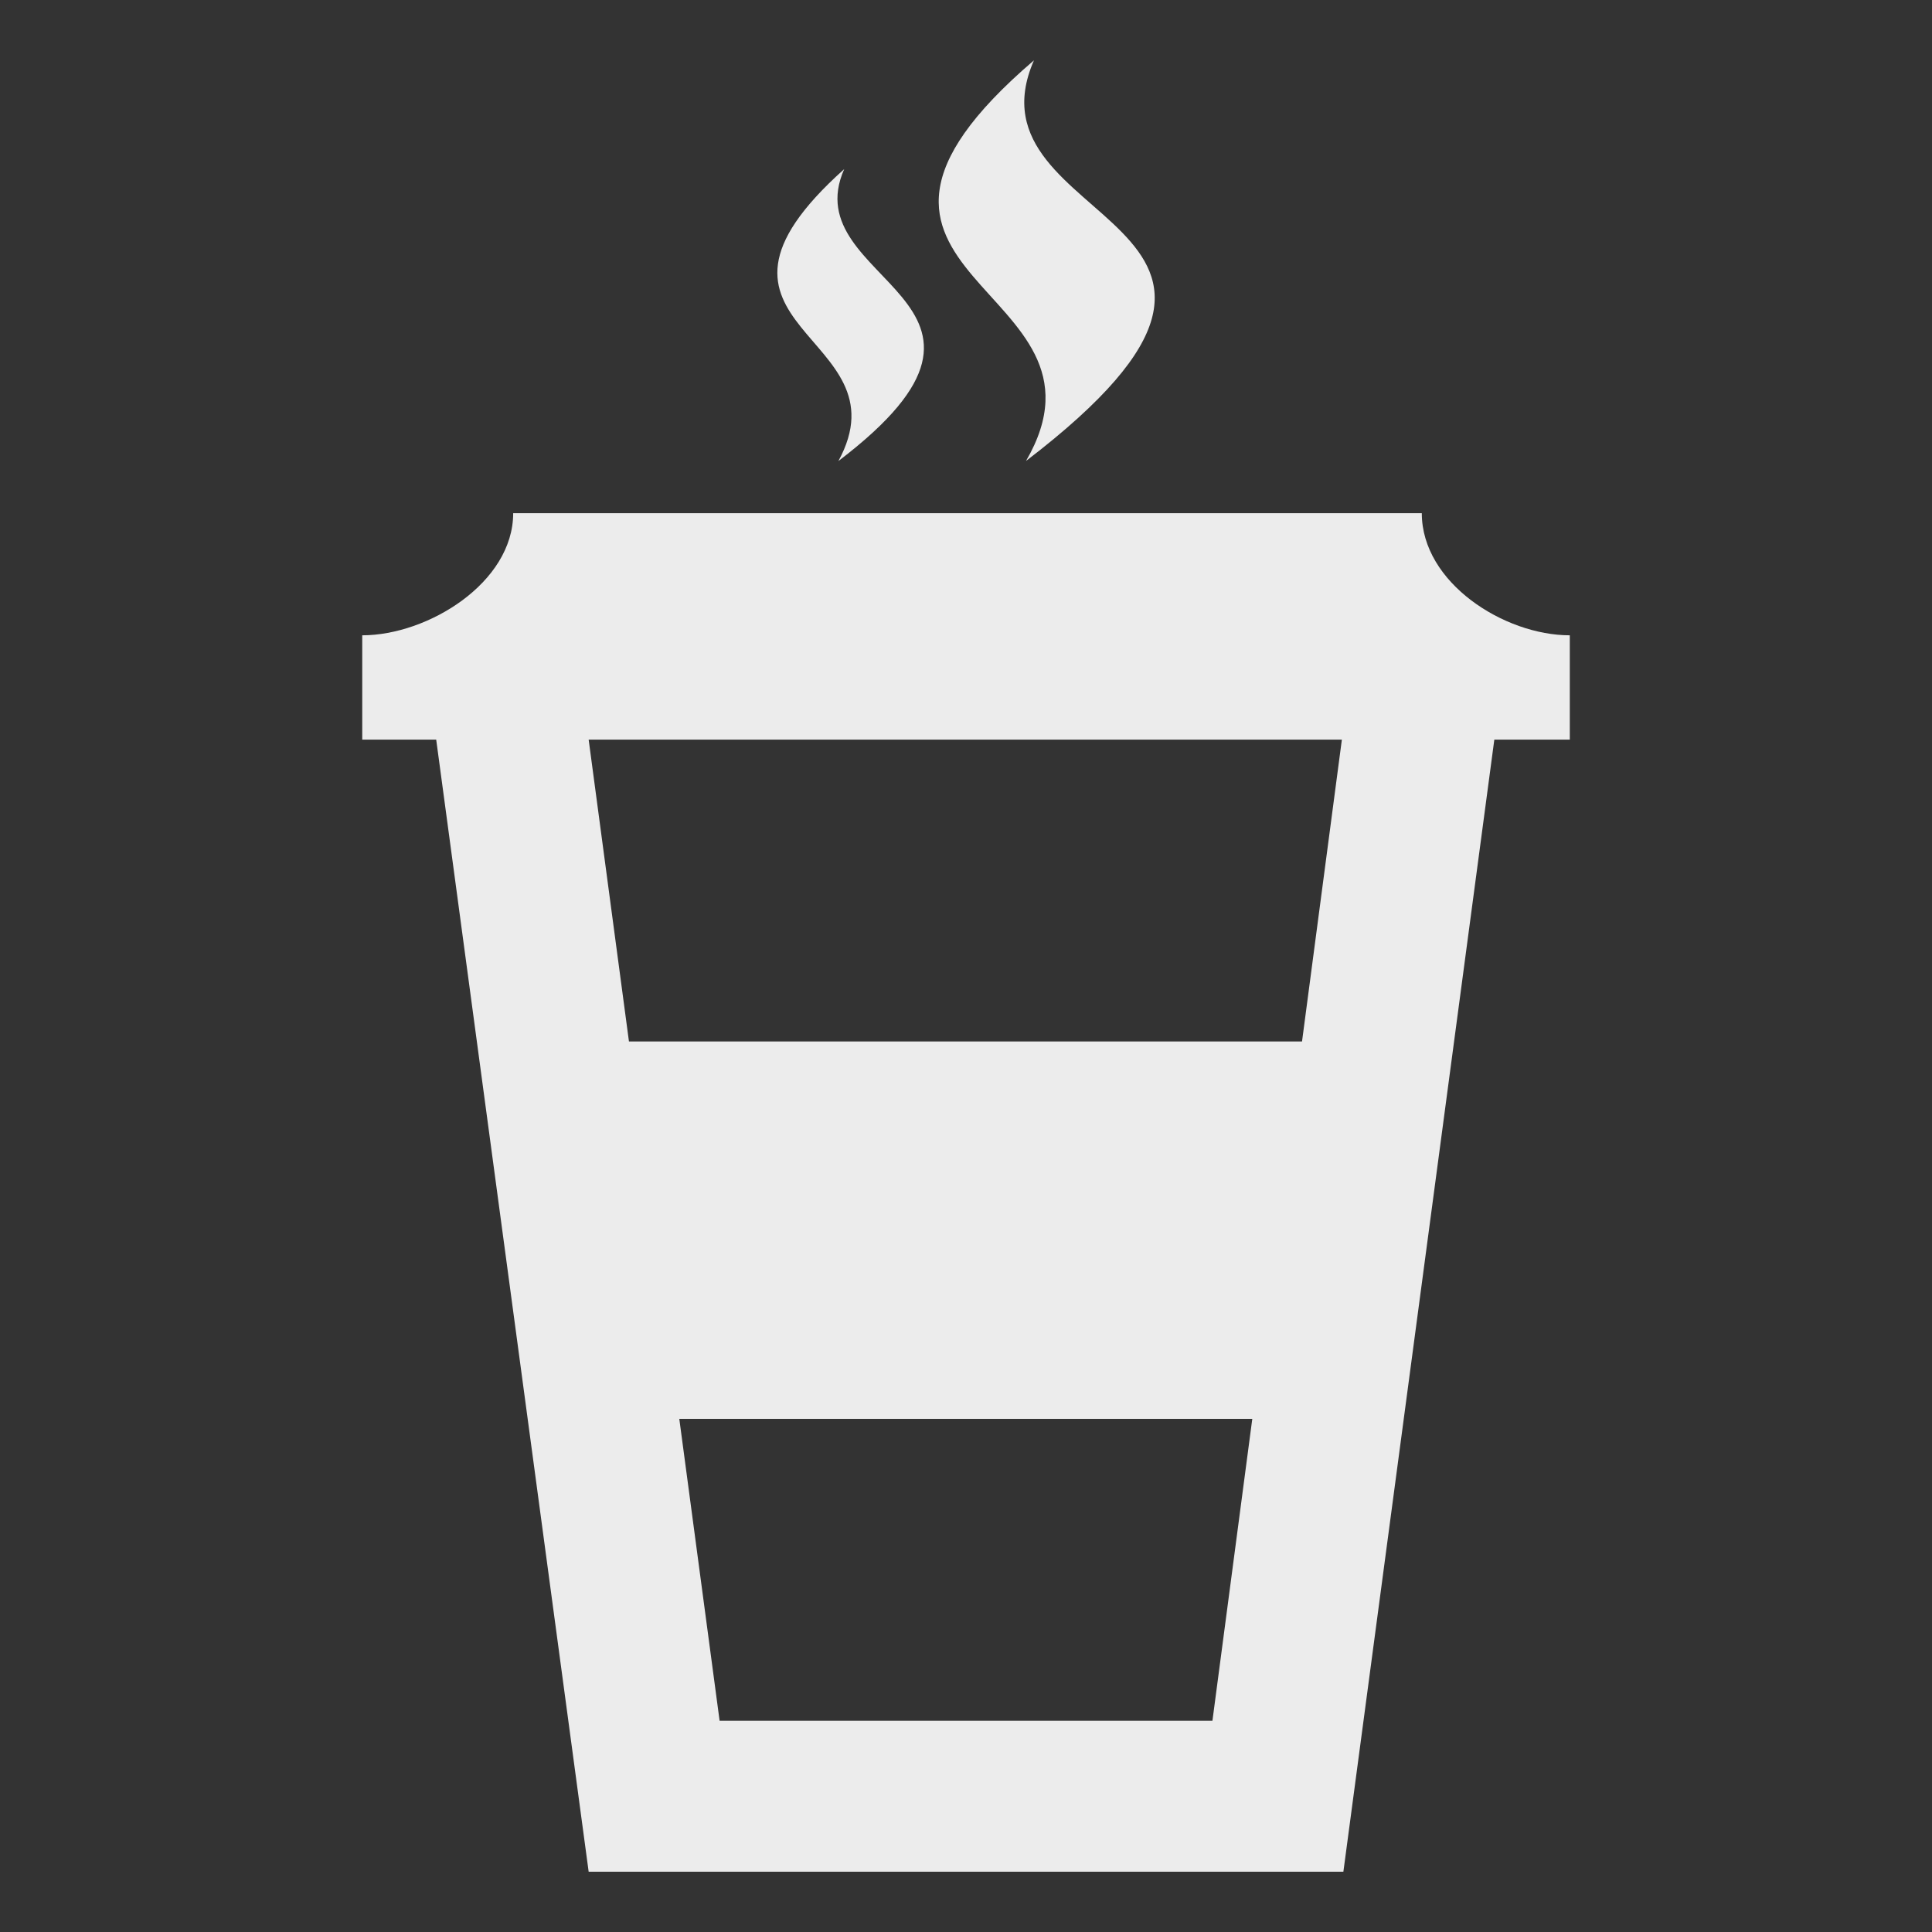 <?xml version="1.0" encoding="UTF-8" standalone="no"?> <!-- Generator: Adobe Illustrator 19.0.0, SVG Export Plug-In . SVG Version: 6.00 Build 0) --> <svg xmlns:dc="http://purl.org/dc/elements/1.1/" xmlns:cc="http://creativecommons.org/ns#" xmlns:rdf="http://www.w3.org/1999/02/22-rdf-syntax-ns#" xmlns:svg="http://www.w3.org/2000/svg" xmlns="http://www.w3.org/2000/svg" xmlns:sodipodi="http://sodipodi.sourceforge.net/DTD/sodipodi-0.dtd" xmlns:inkscape="http://www.inkscape.org/namespaces/inkscape" id="Layer_1" x="0px" y="0px" viewBox="0 0 512 512" style="enable-background:new 0 0 512 512;" xml:space="preserve" width="512px" height="512px" sodipodi:docname="Aromen für Kaffee_hg.svg" inkscape:version="0.91 r13725"><rect x="0" y="0" width="512" height="512" fill="#333333" stroke="none"/><defs id="defs77"></defs><g id="g44"></g><g id="g46"></g><g id="g48"></g><g id="g50"></g><g id="g52"></g><g id="g54"></g><g id="g56"></g><g id="g58"></g><g id="g60"></g><g id="g62"></g><g id="g64"></g><g id="g66"></g><g id="g68"></g><g id="g70"></g><g id="g72"></g><g style="clip-rule:evenodd;fill-rule:evenodd" id="g999" transform="matrix(19.981,0,0,19.981,44.446,22.709)"><path id="path988" d="m 43.223,-15.947 1.87,-2.292 c 0.426,-0.545 0.224,-0.989 -0.055,-2.168 -0.205,-0.872 -0.044,-1.856 0.573,-2.503 1.763,-1.846 5.35,-5.446 5.35,-5.446 l 0.473,0.37 -3.698,4.734 0.791,0.618 3.875,-4.596 0.48,0.373 -3.562,4.841 0.791,0.619 3.89,-4.586 0.444,0.347 -3.542,4.856 0.792,0.618 3.698,-4.734 0.434,0.338 c 0,0 -2.553,4.365 -3.903,6.543 -0.48,0.772 -1.427,1.162 -2.337,1.168 -1.212,0.007 -1.687,-0.089 -2.12,0.465 l -2.284,2.798 c 2.448,2.966 4.565,5.538 5.58,6.837 0.772,0.988 0.065,2.424 -1.199,2.424 -0.421,0 -0.854,-0.171 -1.168,-0.574 L 40.022,-14.978 c 0,0 -0.927,0.72 -1.946,1.52 -3.176,-5.19 -6.275,-11.675 -6.275,-13.972 0,-0.128 -0.034,-0.925 0.733,-0.925 0.245,0 0.494,0.116 0.675,0.344 0.51,0.643 5.422,6.521 10.014,12.064 m -2.956,3.621 1.955,2.368 -4.12,5.061 c -0.295,0.378 -0.737,0.577 -1.183,0.577 -1.199,0 -1.993,-1.404 -1.19,-2.431 z" inkscape:connector-curvature="0" style="fill:#ececec;stroke-width:1.001;fill-opacity:1"></path><g style="clip-rule:evenodd;fill:#808080;fill-opacity:1;fill-rule:evenodd" id="g1012" transform="matrix(1.001,0,0,1.001,-0.772,-28.348)"><path id="path1001" d="M 17,24 H 7 L 5,10 H 19 Z M 16.408,14 H 7.592 l 0.571,4 h 7.674 z m 1.631,-8 c 0,0.922 1.092,1.618 1.961,1.618 V 9 H 4 V 7.618 C 4.87,7.618 6,6.921 6,6 Z M 10.309,5.309 C 13.128,3.166 9.715,2.956 10.386,1.441 8.025,3.554 11.236,3.61 10.309,5.309 Z M 12.795,5.308 C 17.031,2.07 11.918,2.241 12.9,0 9.518,2.895 14.159,2.959 12.795,5.308 Z" inkscape:connector-curvature="0" style="fill:#808080;fill-opacity:1"></path></g><g style="clip-rule:evenodd;fill:#ececec;fill-opacity:1;fill-rule:evenodd" id="g3374" transform="matrix(1.001,0,0,1.001,-41.271,-39.64)"><path id="path3366" d="M 16.444,24 7.556,24 4,15 l 16,0 -3.556,9 z m -7.998,-7 -1.505,0 1.975,5 6.168,0 1.975,-5 -1.505,0 L 14,20.48 14,17 12.777,17 12,20.48 11.223,17 10,17 10,20.48 8.446,17 Z M 19.355,14 4.65,14 C 3.531,13.29 3,12.24 3,11 3,9.384 4.335,7.782 6,7.233 5.474,2.608 11.593,3.851 11,0 c 1.268,0.02 3.933,0.317 4.355,3.452 1.838,0.346 3.047,1.751 2.947,3.934 C 19.969,7.891 21,9.407 21,11 c 0,1.168 -0.494,2.248 -1.645,3 z M 7,9.115 C 5.704,8.878 4.41,11.057 5.313,12 l 13.366,0 C 19.51,11 18.67,8.625 16.042,9.199 17.377,6.577 15.137,4.647 13.238,5.385 13.61,4.526 13.51,3.027 12.59,2.396 11.514,4.645 9.645,4.543 8.542,5.585 6.858,7.176 9.212,9.579 12,10 10.561,10.307 7.921,10.47 7,9.115 Z" inkscape:connector-curvature="0" style="fill:#ececec;fill-opacity:1"></path></g><g style="clip-rule:evenodd;fill:#ececec;fill-opacity:1;fill-rule:evenodd" id="g3387" transform="matrix(1.001,0,0,1.001,-67.004,-38.772)"><path id="path3379" d="M 12,0 C 18.623,0 24,5.377 24,12 24,18.623 18.623,24 12,24 5.377,24 0,18.623 0,12 0,5.377 5.377,0 12,0 Z m 9.233,15.845 C 19.268,15.188 19.331,17.864 18.4,18.224 17.028,18.754 16.613,16.685 14.899,17.145 13.875,17.421 13.652,19.985 12.158,20 10.686,20.015 10.616,17.463 9.401,17.15 7.832,16.747 7.136,18.284 5.88,18 4.702,17.734 4.914,15.151 2.747,15.797 4.243,19.435 7.824,22 12,22 c 4.157,0 7.725,-2.542 9.233,-6.155 z M 12,8 c 2.208,0 4,1.792 4,4 0,2.208 -1.792,4 -4,4 C 9.792,16 8,14.208 8,12 8,9.792 9.792,8 12,8 Z" inkscape:connector-curvature="0" style="fill:#ececec;fill-opacity:1"></path></g><g style="clip-rule:evenodd;fill:#ececec;fill-opacity:1;fill-rule:evenodd" id="g3400" transform="matrix(1.001,0,0,1.001,-88.936,-13.799)"><path id="path3392" d="m 13,19 0,4 c 0,0.552 -0.448,1 -1,1 -0.552,0 -1,-0.448 -1,-1 l 0,-4 2,0 z M 6,6 c 0,-3.312 2.689,-6 6,-6 3.311,0 6,2.689 6,6 l 0,10.5 c 0,0.398 -0.158,0.779 -0.439,1.061 C 17.279,17.842 16.898,18 16.5,18 l -9,0 C 7.102,18 6.721,17.842 6.439,17.561 6.158,17.279 6,16.898 6,16.5 L 6,6 Z M 16,16 16,6 C 16,3.792 14.208,2 12,2 9.792,2 8,3.792 8,6 l 0,10 8,0 z M 12.51,3.283 12.573,3.288 C 13.954,3.573 15,4.791 15,6.252 L 15,15 14,15 14,6.252 C 14,5.293 13.323,4.49 12.422,4.297 12.161,4.253 12,4.01 12,3.783 c 0,-0.281 0.229,-0.501 0.503,-0.5 l 0.007,0 z" inkscape:connector-curvature="0" style="fill:#ececec;fill-opacity:1"></path></g><g style="clip-rule:evenodd;fill:#ececec;fill-opacity:1;fill-rule:evenodd" id="g3413" transform="matrix(1.001,0,0,1.001,-68.958,-13.582)"><path id="path3405" d="M 12.185,4 14.298,0 15.657,0.634 13.84,4 18.039,4 c 0,0.922 1.092,1.618 1.961,1.618 L 20,7 19,7 17,24 7,24 4.98,7 4,7 4,5.618 C 4.87,5.618 6,4.921 6,4 l 6.185,0 z M 7,7 8.735,22 15.265,22 17,7 7,7 Z m 3.75,10.5 c 0.414,0 0.75,0.336 0.75,0.75 C 11.5,18.664 11.164,19 10.75,19 10.336,19 10,18.664 10,18.25 10,17.836 10.336,17.5 10.75,17.5 Z M 13.477,15 c 0.552,0 1,0.448 1,1 0,0.552 -0.448,1 -1,1 -0.552,0 -1,-0.448 -1,-1 0,-0.552 0.448,-1 1,-1 z M 10.5,12 C 11.328,12 12,12.672 12,13.5 12,14.328 11.328,15 10.5,15 9.672,15 9,14.328 9,13.5 9,12.672 9.672,12 10.5,12 Z" inkscape:connector-curvature="0" style="fill:#ececec;fill-opacity:1"></path></g><g style="clip-rule:evenodd;fill-rule:evenodd;fill:#ececec;fill-opacity:1" id="g3426" transform="matrix(1.001,0,0,1.001,-1.424,-0.336)"><path id="path3418" d="M 4,9 4,7.618 C 4.87,7.618 6,6.921 6,6 l 12.039,0 c 0,0.922 1.092,1.618 1.961,1.618 L 20,9 19,9 17,24 7,24 4.98,9 4,9 Z m 11.793,9 -7.592,0 0.534,4 6.53,0 0.528,-4 z M 7,9 7.534,13 16.452,13 16.98,9 7,9 Z M 10.309,5.309 C 13.128,3.166 9.715,2.956 10.386,1.441 8.025,3.554 11.236,3.61 10.309,5.309 Z M 12.795,5.308 C 17.031,2.07 11.918,2.241 12.9,0 9.518,2.895 14.159,2.959 12.795,5.308 Z" inkscape:connector-curvature="0" style="fill:#ececec;fill-opacity:1"></path></g></g></svg> 